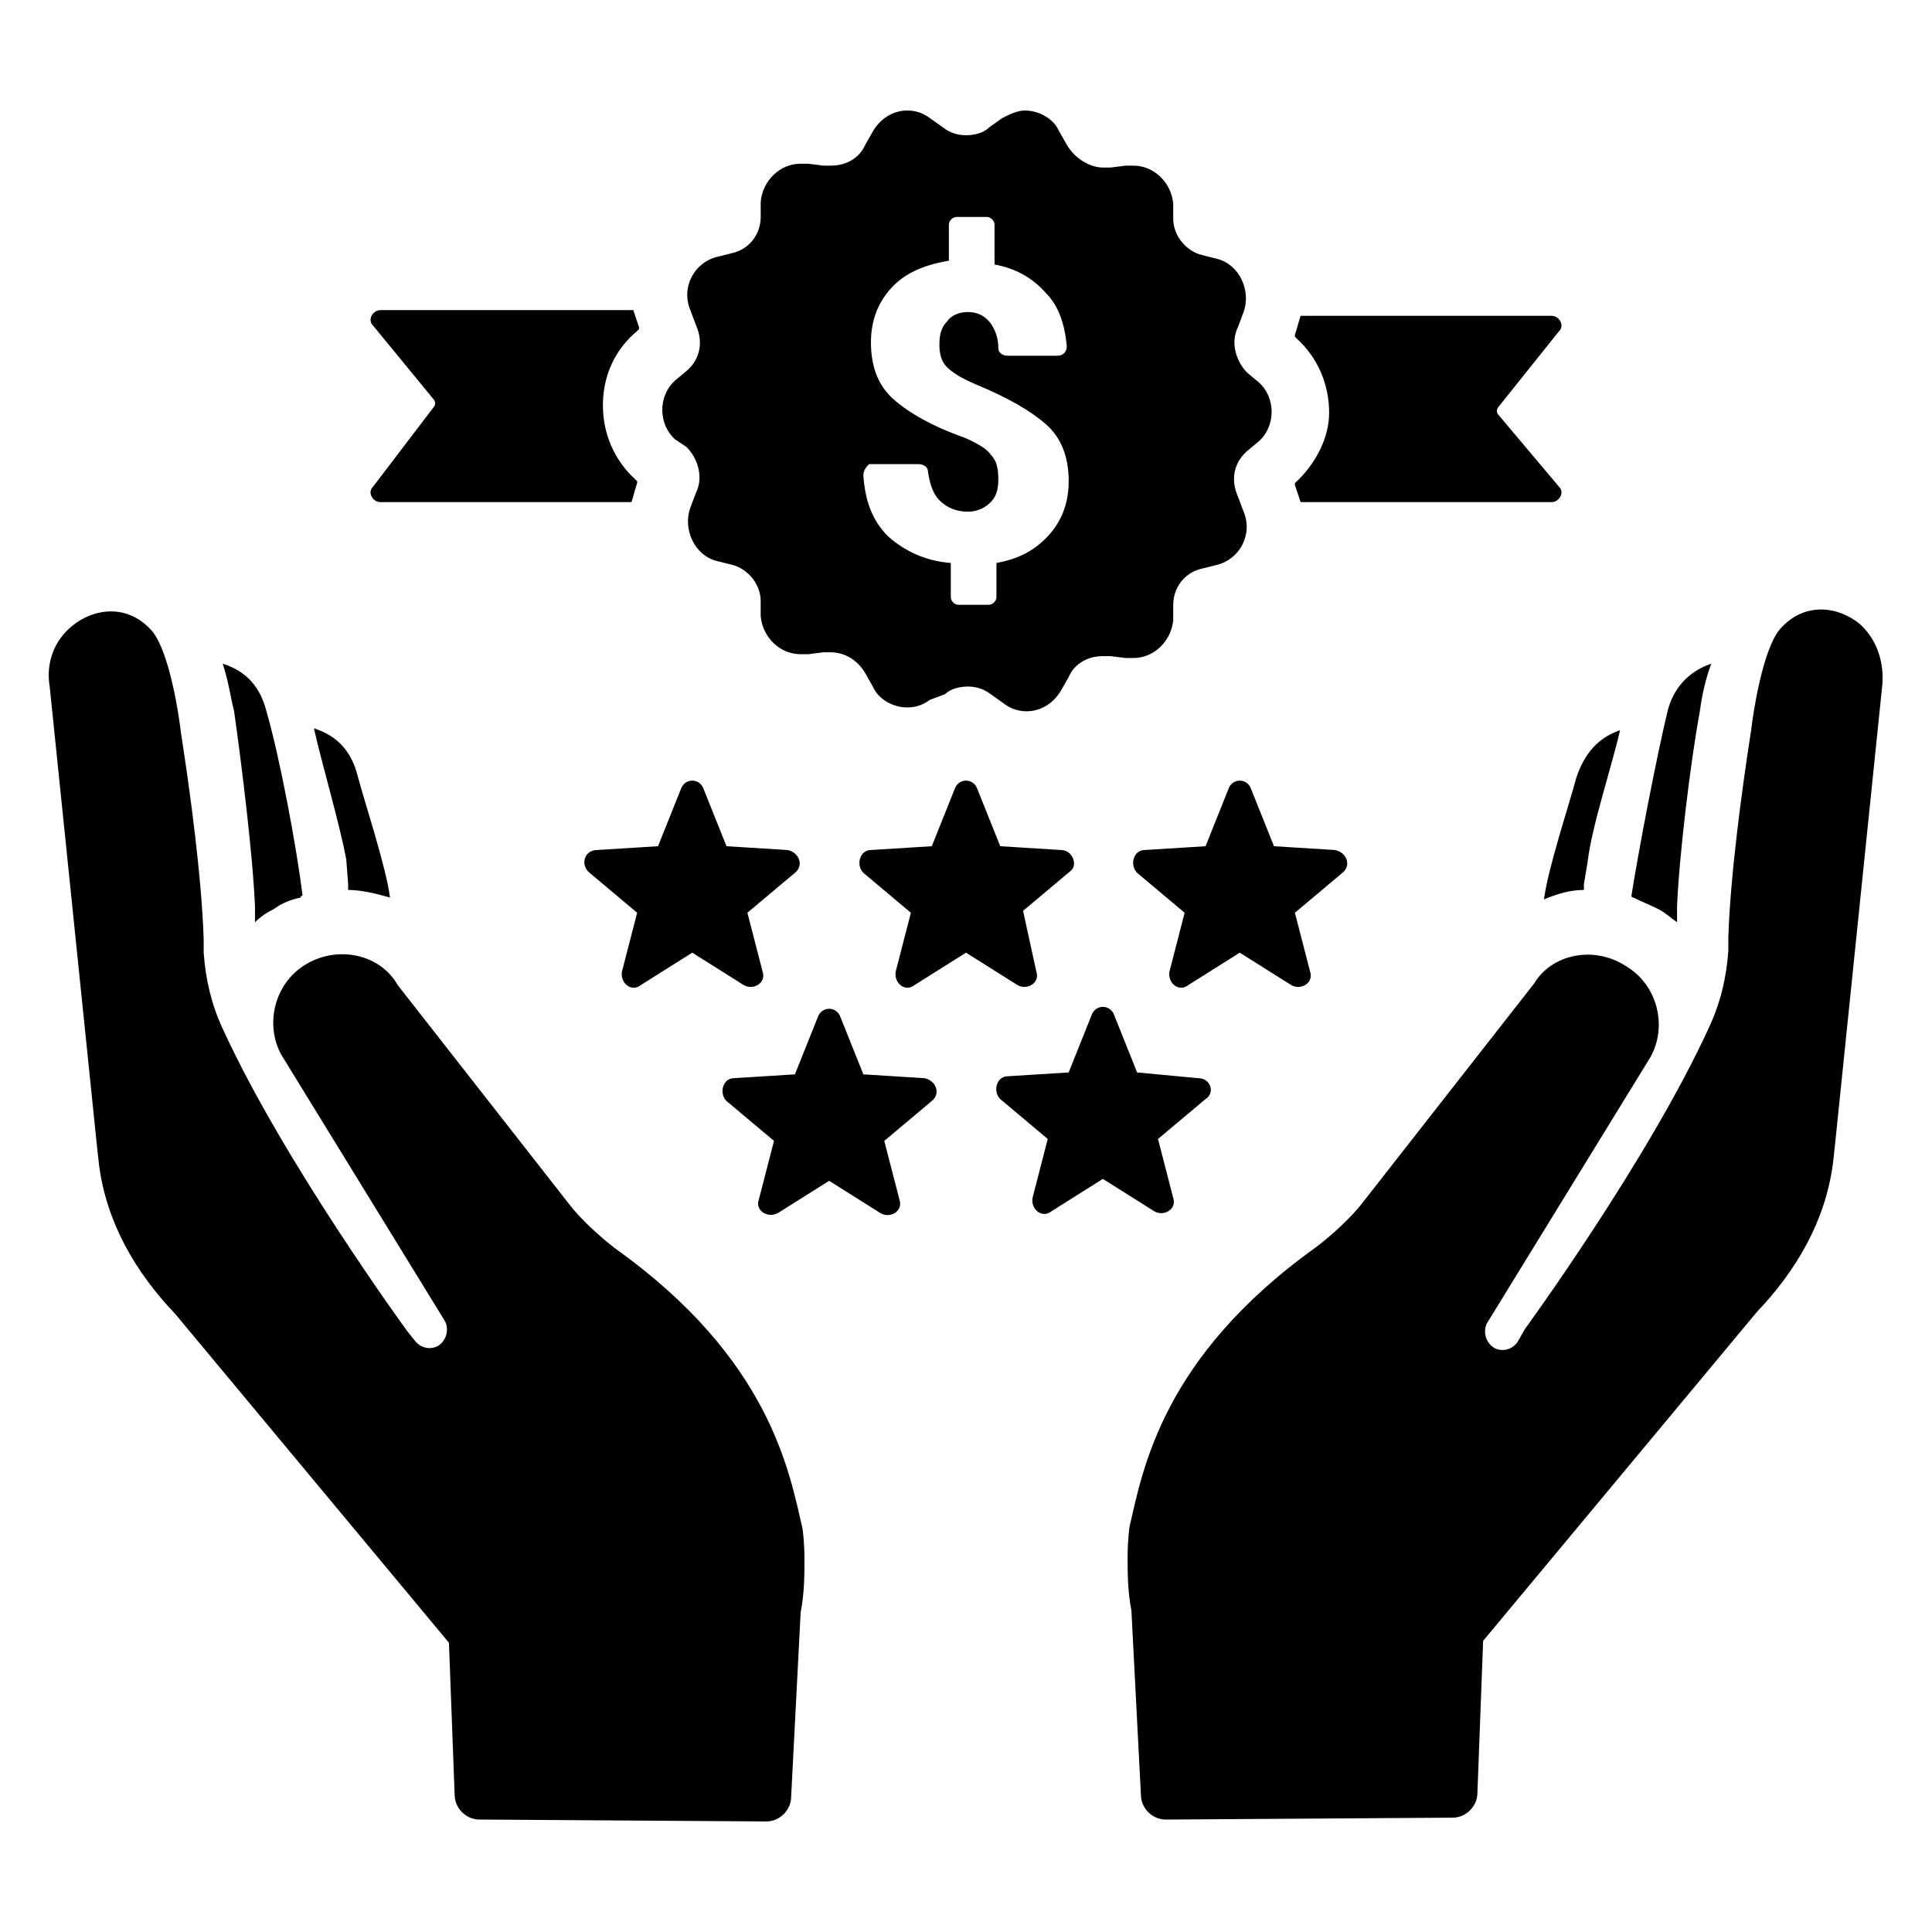 <?xml version="1.0" encoding="UTF-8"?>
<!-- Uploaded to: ICON Repo, www.svgrepo.com, Generator: ICON Repo Mixer Tools -->
<svg fill="#000000" width="800px" height="800px" version="1.1" viewBox="144 144 512 512" xmlns="http://www.w3.org/2000/svg">
 <path d="m169.76 448.36-12.594-122.43c-1.008-6.043 1.008-12.09 6.043-16.121 5.543-4.535 14.609-6.047 21.16 1.512 4.535 5.543 7.055 22.168 7.559 26.703 2.519 16.121 5.543 38.793 6.047 54.914v3.527c0.504 7.055 2.016 13.602 5.039 20.152 16.121 35.266 48.871 80.105 48.871 80.105l2.016 2.519c1.512 2.016 4.031 2.519 6.047 1.512 2.519-1.512 3.023-4.535 2.016-6.551l-43.328-70.535c-4.535-8.062-2.016-19.145 6.551-24.184 8.566-5.039 19.648-2.519 24.184 5.543l45.344 57.938c3.023 4.031 8.566 9.07 12.594 12.09 40.809 29.223 45.848 58.945 49.375 74.059 0 0 0.504 3.527 0.504 8.062 0 4.031 0 9.07-1.008 14.105l-2.519 48.871c0 3.527-3.023 6.551-6.551 6.551l-76.074-0.504c-3.527 0-6.551-3.023-6.551-6.551l-1.512-40.305-72.555-87.156c-10.578-11.082-18.137-24.184-20.152-39.297zm41.816-63.984v4.031c1.512-1.512 3.023-2.519 5.039-3.527 2.016-1.512 4.535-2.519 7.055-3.023 0 0 0-0.504 0.504-0.504-1.512-12.594-6.047-36.777-9.574-48.871-1.512-6.047-5.039-10.578-11.586-12.594 1.512 4.535 2.016 8.566 3.023 12.594 2.012 14.109 5.035 38.797 5.539 51.895zm24.688-6.043v1.512c3.527 0 7.559 1.008 11.082 2.016-1.008-8.062-6.551-24.688-8.566-32.242-1.512-6.047-5.039-10.578-11.586-12.594 2.016 9.07 7.055 26.199 8.566 34.762zm314.38 26.195-45.344 57.938c-3.023 4.031-8.566 9.07-12.594 12.09-40.809 29.223-45.848 58.945-49.375 74.059 0 0-0.504 3.527-0.504 8.062 0 4.031 0 9.07 1.008 14.105l2.519 48.871c0 3.527 3.023 6.551 6.551 6.551l76.074-0.504c3.527 0 6.551-3.023 6.551-6.551l1.512-40.305 72.547-87.16c10.578-11.082 18.137-24.184 20.152-39.297l0.504-4.535 12.594-122.43c0.504-6.047-1.512-12.09-6.047-16.121-5.543-4.535-14.609-6.047-21.16 1.512-4.535 5.543-7.055 22.168-7.559 26.703-2.519 16.121-5.543 38.793-6.047 54.914v3.527c-0.504 7.055-2.016 13.602-5.039 20.152-16.121 35.266-48.871 80.105-48.871 80.105l-2.008 3.531c-1.512 2.016-4.031 2.519-6.047 1.512-2.519-1.512-3.023-4.535-2.016-6.551l43.328-70.535c4.535-8.062 2.016-19.145-6.551-24.184-8.562-5.539-19.645-3.019-24.18 4.535zm32.75-19.648c2.016 1.008 3.527 2.519 5.039 3.527v-4.031c0.504-13.098 3.527-38.289 6.047-51.891 0.504-4.031 1.512-8.566 3.023-12.594-6.047 2.016-10.078 6.551-11.586 12.594-3.023 12.594-7.559 36.273-9.574 48.871 0 0 0 0.504 0.504 0.504 2.012 1.004 4.531 2.012 6.547 3.019zm-19.648-5.035v-1.512l1.008-6.047c1.008-9.07 6.551-25.695 8.566-34.762-6.047 2.016-9.574 6.551-11.586 12.594-2.016 7.559-7.559 24.184-8.566 32.242 3.523-1.508 7.051-2.516 10.578-2.516zm-263.49-4.535 12.594 10.578-4.031 15.617c-0.504 3.023 2.519 5.543 5.039 3.527l13.602-8.566 13.602 8.566c2.519 1.512 6.047-0.504 5.039-3.527l-4.031-15.617 12.594-10.578c2.519-2.016 1.008-5.543-2.016-6.047l-16.121-1.008-6.047-15.113c-1.008-3.023-5.039-3.023-6.047 0l-6.047 15.113-16.121 1.008c-3.519 0-4.527 4.031-2.008 6.047zm124.94-6.047-16.121-1.008-6.047-15.113c-1.008-3.023-5.039-3.023-6.047 0l-6.047 15.113-16.117 1.008c-3.023 0-4.031 4.031-2.016 6.047l12.594 10.578-4.031 15.617c-0.504 3.023 2.519 5.543 5.039 3.527l13.602-8.566 13.602 8.566c2.519 1.512 6.047-0.504 5.039-3.527l-3.523-16.121 12.594-10.578c2.016-1.512 0.504-5.543-2.519-5.543zm44.336-16.121-6.047 15.113-16.121 1.008c-3.023 0-4.031 4.031-2.016 6.047l12.594 10.578-4.031 15.617c-0.504 3.023 2.519 5.543 5.039 3.527l13.602-8.566 13.602 8.566c2.519 1.512 6.047-0.504 5.039-3.527l-4.031-15.617 12.594-10.578c2.519-2.016 1.008-5.543-2.016-6.047l-16.121-1.008-6.047-15.113c-1-3.023-5.031-3.023-6.039 0zm-119.4 112.35 13.602-8.566 13.602 8.566c2.519 1.512 6.047-0.504 5.039-3.527l-4.031-15.617 12.594-10.578c2.519-2.016 1.008-5.543-2.016-6.047l-16.121-1.008-6.047-15.113c-1.008-3.023-5.039-3.023-6.047 0l-6.047 15.113-16.121 1.008c-3.023 0-4.031 4.031-2.016 6.047l12.594 10.578-4.031 15.617c-1 2.519 2.023 5.039 5.047 3.527zm111.34-35.77-16.125-1.512-6.047-15.113c-1.008-3.023-5.039-3.023-6.047 0l-6.047 15.113-16.121 1.008c-3.023 0-4.031 4.031-2.016 6.047l12.594 10.578-4.031 15.617c-0.504 3.023 2.519 5.543 5.039 3.527l13.602-8.566 13.602 8.566c2.519 1.512 6.047-0.504 5.039-3.527l-4.031-15.617 12.594-10.578c2.527-1.512 1.52-5.543-2.004-5.543zm25.691-157.69v0.504c0.504 1.512 1.008 3.023 1.512 4.535h66.504c2.016 0 3.527-2.519 2.016-4.031l-16.121-19.145c-0.504-0.504-0.504-1.512 0-2.016l16.121-20.152c1.512-1.512 0-4.031-2.016-4.031h-66.504c-0.504 1.512-1.008 3.527-1.512 5.039v0.504l0.504 0.504c5.543 5.039 8.566 12.09 8.566 19.648 0 6.551-3.527 13.602-9.07 18.641zm-244.35 1.008c-1.512 1.512 0 4.031 2.016 4.031h66.504c0.504-1.512 1.008-3.527 1.512-5.039v-0.504l-0.504-0.504c-5.543-5.039-8.566-12.09-8.566-19.648s3.023-14.609 9.07-19.648l0.504-0.504v-0.504c-0.504-1.512-1.008-3.023-1.512-4.535h-67.008c-2.016 0-3.527 2.519-2.016 4.031l16.121 19.648c0.504 0.504 0.504 1.512 0 2.016zm80.105-12.598c-4.535-4.031-4.535-11.586 0-15.617l3.023-2.519c3.527-3.023 4.535-7.559 2.519-12.09l-1.512-4.031c-2.519-6.047 1.008-12.594 7.055-14.105l4.031-1.008c4.535-1.008 7.559-5.039 7.559-9.574v-4.031c0.504-5.543 5.039-10.078 10.578-10.078h2.016l4.031 0.504h2.016c4.031 0 7.559-2.016 9.07-5.543l2.016-3.527c2.012-3.519 5.539-5.535 9.062-5.535 2.016 0 4.031 0.504 6.047 2.016l3.527 2.519c2.016 1.512 4.031 2.016 6.047 2.016s4.535-0.504 6.047-2.016l3.527-2.519c2.012-1.008 4.027-2.016 6.043-2.016 3.527 0 7.559 2.016 9.07 5.543l2.016 3.527c2.012 3.523 6.043 6.043 9.57 6.043h2.016l4.031-0.504h2.016c5.543 0 10.078 4.535 10.578 10.078v4.031c0 4.535 3.527 8.566 7.559 9.574l4.031 1.008c6.047 1.512 9.07 8.566 7.055 14.105l-1.512 4.031c-2.016 4.031-0.504 9.07 2.519 12.09l3.023 2.519c4.535 4.031 4.535 11.586 0 15.617l-3.023 2.519c-3.527 3.023-4.535 7.559-2.519 12.09l1.512 4.031c2.519 6.047-1.008 12.594-7.055 14.105l-4.031 1.008c-4.535 1.008-7.559 5.039-7.559 9.574v4.031c-0.504 5.543-5.039 10.078-10.578 10.078h-2.016l-4.031-0.504h-2.016c-4.031 0-7.559 2.016-9.07 5.543l-2.016 3.527c-2.016 3.527-5.543 5.543-9.07 5.543-2.016 0-4.031-0.504-6.047-2.016l-3.527-2.519c-2.016-1.512-4.031-2.016-6.047-2.016s-4.535 0.504-6.047 2.016l-4.023 1.504c-2.016 1.512-4.031 2.016-6.047 2.016-3.527 0-7.559-2.016-9.07-5.543l-2.016-3.527c-2.016-3.527-5.543-5.543-9.07-5.543h-2.016l-4.031 0.504h-2.016c-5.543 0-10.078-4.535-10.578-10.078v-4.031c0-4.535-3.527-8.566-7.559-9.574l-4.031-1.008c-6.047-1.512-9.07-8.566-7.055-14.105l1.512-4.031c2.016-4.031 0.504-9.07-2.519-12.09zm49.879 9.574c0.504 7.055 2.519 12.09 6.551 16.121 4.535 4.031 10.078 6.551 16.625 7.055v9.07c0 1.008 1.008 2.016 2.016 2.016h8.062c1.008 0 2.016-1.008 2.016-2.016v-9.07c5.543-1.008 9.574-3.023 13.098-6.551 4.031-4.031 6.047-9.07 6.047-15.113 0-6.551-2.016-11.586-6.047-15.113-4.031-3.527-10.078-7.055-18.641-10.578-3.527-1.512-6.047-3.023-7.559-4.535-1.512-1.512-2.016-3.527-2.016-6.047 0-2.519 0.504-4.535 2.016-6.047 1.008-1.512 3.023-2.519 5.543-2.519 2.519 0 4.535 1.008 6.047 3.023 1.008 1.512 2.016 3.527 2.016 6.551 0 1.512 1.512 2.016 2.519 2.016h13.098c1.512 0 2.519-1.008 2.519-2.519-0.504-5.543-2.016-10.578-5.543-14.105-3.527-4.031-8.062-6.551-13.602-7.559l-0.004-10.582c0-1.008-1.008-2.016-2.016-2.016h-8.062c-1.008 0-2.016 1.008-2.016 2.016v9.574c-6.047 1.008-11.082 3.023-14.609 6.551-4.031 4.031-6.047 9.07-6.047 15.113 0 6.551 2.016 11.586 6.047 15.113 4.031 3.527 10.078 7.055 18.641 10.078 3.527 1.512 6.047 3.023 7.055 4.535 1.512 1.512 2.016 3.527 2.016 6.551 0 2.519-0.504 4.535-2.016 6.047s-3.527 2.519-6.047 2.519c-3.023 0-5.543-1.008-7.559-3.023-1.512-1.512-2.519-4.031-3.023-7.559 0-1.512-1.512-2.016-2.519-2.016h-13.098c-0.5 0.5-1.508 1.508-1.508 3.019z"/>
</svg>